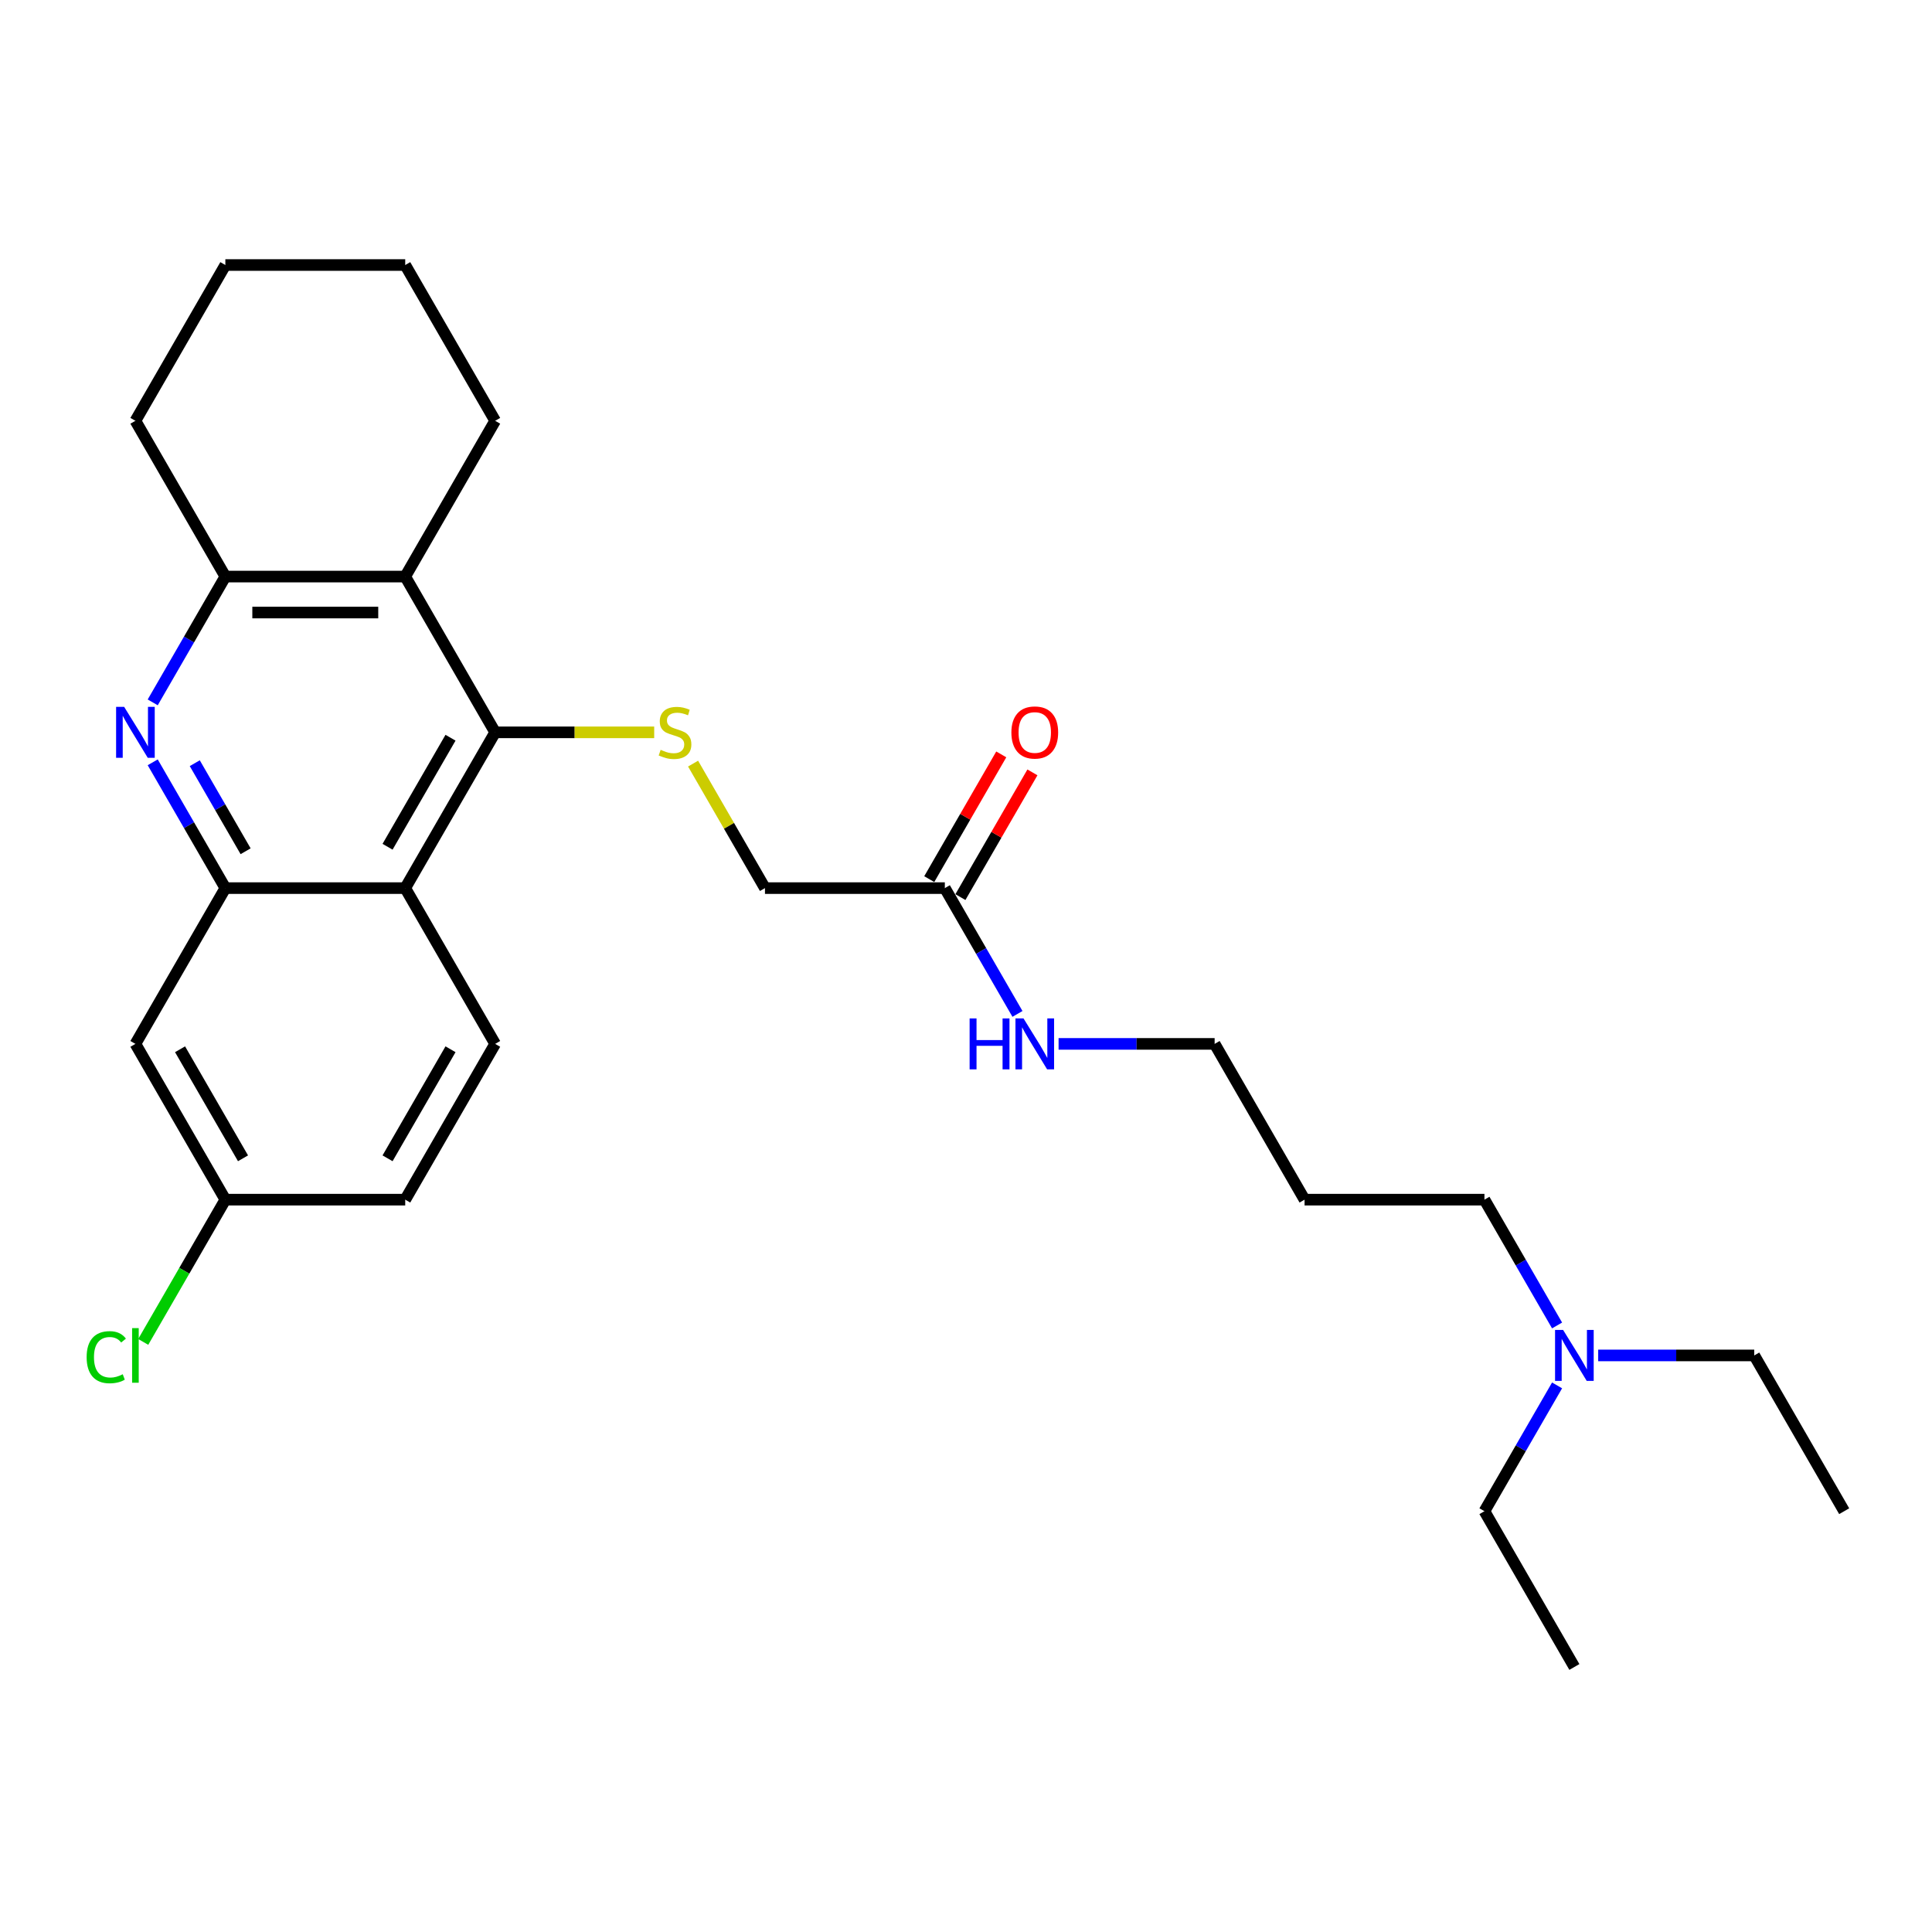 <?xml version='1.0' encoding='iso-8859-1'?>
<svg version='1.1' baseProfile='full'
              xmlns='http://www.w3.org/2000/svg'
                      xmlns:rdkit='http://www.rdkit.org/xml'
                      xmlns:xlink='http://www.w3.org/1999/xlink'
                  xml:space='preserve'
width='1000px' height='1000px' viewBox='0 0 1000 1000'>
<!-- END OF HEADER -->
<rect style='opacity:1.0;fill:#FFFFFF;stroke:none' width='1000' height='1000' x='0' y='0'> </rect>
<path class='bond-2' d='M 256.292,379.059 L 209.742,459.686' style='fill:none;fill-rule:evenodd;stroke:#000000;stroke-width:6px;stroke-linecap:butt;stroke-linejoin:miter;stroke-opacity:1' />
<path class='bond-2' d='M 233.184,381.843 L 200.599,438.282' style='fill:none;fill-rule:evenodd;stroke:#000000;stroke-width:6px;stroke-linecap:butt;stroke-linejoin:miter;stroke-opacity:1' />
<path class='bond-3' d='M 256.292,379.059 L 209.742,298.432' style='fill:none;fill-rule:evenodd;stroke:#000000;stroke-width:6px;stroke-linecap:butt;stroke-linejoin:miter;stroke-opacity:1' />
<path class='bond-5' d='M 256.292,379.059 L 297.452,379.059' style='fill:none;fill-rule:evenodd;stroke:#000000;stroke-width:6px;stroke-linecap:butt;stroke-linejoin:miter;stroke-opacity:1' />
<path class='bond-5' d='M 297.452,379.059 L 338.612,379.059' style='fill:none;fill-rule:evenodd;stroke:#CCCC00;stroke-width:6px;stroke-linecap:butt;stroke-linejoin:miter;stroke-opacity:1' />
<path class='bond-0' d='M 79.046,363.548 L 97.844,330.99' style='fill:none;fill-rule:evenodd;stroke:#0000FF;stroke-width:6px;stroke-linecap:butt;stroke-linejoin:miter;stroke-opacity:1' />
<path class='bond-0' d='M 97.844,330.99 L 116.642,298.432' style='fill:none;fill-rule:evenodd;stroke:#000000;stroke-width:6px;stroke-linecap:butt;stroke-linejoin:miter;stroke-opacity:1' />
<path class='bond-27' d='M 79.046,394.57 L 97.844,427.128' style='fill:none;fill-rule:evenodd;stroke:#0000FF;stroke-width:6px;stroke-linecap:butt;stroke-linejoin:miter;stroke-opacity:1' />
<path class='bond-27' d='M 97.844,427.128 L 116.642,459.686' style='fill:none;fill-rule:evenodd;stroke:#000000;stroke-width:6px;stroke-linecap:butt;stroke-linejoin:miter;stroke-opacity:1' />
<path class='bond-27' d='M 100.811,395.027 L 113.97,417.818' style='fill:none;fill-rule:evenodd;stroke:#0000FF;stroke-width:6px;stroke-linecap:butt;stroke-linejoin:miter;stroke-opacity:1' />
<path class='bond-27' d='M 113.97,417.818 L 127.128,440.609' style='fill:none;fill-rule:evenodd;stroke:#000000;stroke-width:6px;stroke-linecap:butt;stroke-linejoin:miter;stroke-opacity:1' />
<path class='bond-1' d='M 116.642,459.686 L 209.742,459.686' style='fill:none;fill-rule:evenodd;stroke:#000000;stroke-width:6px;stroke-linecap:butt;stroke-linejoin:miter;stroke-opacity:1' />
<path class='bond-6' d='M 116.642,459.686 L 70.091,540.314' style='fill:none;fill-rule:evenodd;stroke:#000000;stroke-width:6px;stroke-linecap:butt;stroke-linejoin:miter;stroke-opacity:1' />
<path class='bond-7' d='M 209.742,459.686 L 256.292,540.314' style='fill:none;fill-rule:evenodd;stroke:#000000;stroke-width:6px;stroke-linecap:butt;stroke-linejoin:miter;stroke-opacity:1' />
<path class='bond-4' d='M 209.742,298.432 L 116.642,298.432' style='fill:none;fill-rule:evenodd;stroke:#000000;stroke-width:6px;stroke-linecap:butt;stroke-linejoin:miter;stroke-opacity:1' />
<path class='bond-4' d='M 195.777,317.052 L 130.607,317.052' style='fill:none;fill-rule:evenodd;stroke:#000000;stroke-width:6px;stroke-linecap:butt;stroke-linejoin:miter;stroke-opacity:1' />
<path class='bond-16' d='M 209.742,298.432 L 256.292,217.804' style='fill:none;fill-rule:evenodd;stroke:#000000;stroke-width:6px;stroke-linecap:butt;stroke-linejoin:miter;stroke-opacity:1' />
<path class='bond-18' d='M 116.642,298.432 L 70.091,217.804' style='fill:none;fill-rule:evenodd;stroke:#000000;stroke-width:6px;stroke-linecap:butt;stroke-linejoin:miter;stroke-opacity:1' />
<path class='bond-10' d='M 358.735,395.24 L 377.339,427.463' style='fill:none;fill-rule:evenodd;stroke:#CCCC00;stroke-width:6px;stroke-linecap:butt;stroke-linejoin:miter;stroke-opacity:1' />
<path class='bond-10' d='M 377.339,427.463 L 395.943,459.686' style='fill:none;fill-rule:evenodd;stroke:#000000;stroke-width:6px;stroke-linecap:butt;stroke-linejoin:miter;stroke-opacity:1' />
<path class='bond-29' d='M 70.091,540.314 L 116.642,620.941' style='fill:none;fill-rule:evenodd;stroke:#000000;stroke-width:6px;stroke-linecap:butt;stroke-linejoin:miter;stroke-opacity:1' />
<path class='bond-29' d='M 93.199,543.098 L 125.785,599.537' style='fill:none;fill-rule:evenodd;stroke:#000000;stroke-width:6px;stroke-linecap:butt;stroke-linejoin:miter;stroke-opacity:1' />
<path class='bond-13' d='M 256.292,540.314 L 209.742,620.941' style='fill:none;fill-rule:evenodd;stroke:#000000;stroke-width:6px;stroke-linecap:butt;stroke-linejoin:miter;stroke-opacity:1' />
<path class='bond-13' d='M 233.184,543.098 L 200.599,599.537' style='fill:none;fill-rule:evenodd;stroke:#000000;stroke-width:6px;stroke-linecap:butt;stroke-linejoin:miter;stroke-opacity:1' />
<path class='bond-8' d='M 489.043,459.686 L 395.943,459.686' style='fill:none;fill-rule:evenodd;stroke:#000000;stroke-width:6px;stroke-linecap:butt;stroke-linejoin:miter;stroke-opacity:1' />
<path class='bond-9' d='M 497.106,464.341 L 515.742,432.062' style='fill:none;fill-rule:evenodd;stroke:#000000;stroke-width:6px;stroke-linecap:butt;stroke-linejoin:miter;stroke-opacity:1' />
<path class='bond-9' d='M 515.742,432.062 L 534.379,399.783' style='fill:none;fill-rule:evenodd;stroke:#FF0000;stroke-width:6px;stroke-linecap:butt;stroke-linejoin:miter;stroke-opacity:1' />
<path class='bond-9' d='M 480.981,455.031 L 499.617,422.752' style='fill:none;fill-rule:evenodd;stroke:#000000;stroke-width:6px;stroke-linecap:butt;stroke-linejoin:miter;stroke-opacity:1' />
<path class='bond-9' d='M 499.617,422.752 L 518.253,390.473' style='fill:none;fill-rule:evenodd;stroke:#FF0000;stroke-width:6px;stroke-linecap:butt;stroke-linejoin:miter;stroke-opacity:1' />
<path class='bond-12' d='M 489.043,459.686 L 507.841,492.245' style='fill:none;fill-rule:evenodd;stroke:#000000;stroke-width:6px;stroke-linecap:butt;stroke-linejoin:miter;stroke-opacity:1' />
<path class='bond-12' d='M 507.841,492.245 L 526.639,524.803' style='fill:none;fill-rule:evenodd;stroke:#0000FF;stroke-width:6px;stroke-linecap:butt;stroke-linejoin:miter;stroke-opacity:1' />
<path class='bond-11' d='M 116.642,620.941 L 209.742,620.941' style='fill:none;fill-rule:evenodd;stroke:#000000;stroke-width:6px;stroke-linecap:butt;stroke-linejoin:miter;stroke-opacity:1' />
<path class='bond-15' d='M 116.642,620.941 L 95.387,657.755' style='fill:none;fill-rule:evenodd;stroke:#000000;stroke-width:6px;stroke-linecap:butt;stroke-linejoin:miter;stroke-opacity:1' />
<path class='bond-15' d='M 95.387,657.755 L 74.132,694.57' style='fill:none;fill-rule:evenodd;stroke:#00CC00;stroke-width:6px;stroke-linecap:butt;stroke-linejoin:miter;stroke-opacity:1' />
<path class='bond-19' d='M 547.92,540.314 L 588.307,540.314' style='fill:none;fill-rule:evenodd;stroke:#0000FF;stroke-width:6px;stroke-linecap:butt;stroke-linejoin:miter;stroke-opacity:1' />
<path class='bond-19' d='M 588.307,540.314 L 628.694,540.314' style='fill:none;fill-rule:evenodd;stroke:#000000;stroke-width:6px;stroke-linecap:butt;stroke-linejoin:miter;stroke-opacity:1' />
<path class='bond-14' d='M 805.94,686.058 L 787.142,653.499' style='fill:none;fill-rule:evenodd;stroke:#0000FF;stroke-width:6px;stroke-linecap:butt;stroke-linejoin:miter;stroke-opacity:1' />
<path class='bond-14' d='M 787.142,653.499 L 768.345,620.941' style='fill:none;fill-rule:evenodd;stroke:#000000;stroke-width:6px;stroke-linecap:butt;stroke-linejoin:miter;stroke-opacity:1' />
<path class='bond-21' d='M 827.221,701.568 L 867.608,701.568' style='fill:none;fill-rule:evenodd;stroke:#0000FF;stroke-width:6px;stroke-linecap:butt;stroke-linejoin:miter;stroke-opacity:1' />
<path class='bond-21' d='M 867.608,701.568 L 907.995,701.568' style='fill:none;fill-rule:evenodd;stroke:#000000;stroke-width:6px;stroke-linecap:butt;stroke-linejoin:miter;stroke-opacity:1' />
<path class='bond-22' d='M 805.94,717.079 L 787.142,749.637' style='fill:none;fill-rule:evenodd;stroke:#0000FF;stroke-width:6px;stroke-linecap:butt;stroke-linejoin:miter;stroke-opacity:1' />
<path class='bond-22' d='M 787.142,749.637 L 768.345,782.196' style='fill:none;fill-rule:evenodd;stroke:#000000;stroke-width:6px;stroke-linecap:butt;stroke-linejoin:miter;stroke-opacity:1' />
<path class='bond-23' d='M 256.292,217.804 L 209.742,137.177' style='fill:none;fill-rule:evenodd;stroke:#000000;stroke-width:6px;stroke-linecap:butt;stroke-linejoin:miter;stroke-opacity:1' />
<path class='bond-17' d='M 675.244,620.941 L 628.694,540.314' style='fill:none;fill-rule:evenodd;stroke:#000000;stroke-width:6px;stroke-linecap:butt;stroke-linejoin:miter;stroke-opacity:1' />
<path class='bond-20' d='M 675.244,620.941 L 768.345,620.941' style='fill:none;fill-rule:evenodd;stroke:#000000;stroke-width:6px;stroke-linecap:butt;stroke-linejoin:miter;stroke-opacity:1' />
<path class='bond-28' d='M 70.091,217.804 L 116.642,137.177' style='fill:none;fill-rule:evenodd;stroke:#000000;stroke-width:6px;stroke-linecap:butt;stroke-linejoin:miter;stroke-opacity:1' />
<path class='bond-25' d='M 907.995,701.568 L 954.545,782.196' style='fill:none;fill-rule:evenodd;stroke:#000000;stroke-width:6px;stroke-linecap:butt;stroke-linejoin:miter;stroke-opacity:1' />
<path class='bond-24' d='M 768.345,782.196 L 814.895,862.823' style='fill:none;fill-rule:evenodd;stroke:#000000;stroke-width:6px;stroke-linecap:butt;stroke-linejoin:miter;stroke-opacity:1' />
<path class='bond-26' d='M 209.742,137.177 L 116.642,137.177' style='fill:none;fill-rule:evenodd;stroke:#000000;stroke-width:6px;stroke-linecap:butt;stroke-linejoin:miter;stroke-opacity:1' />
<path  class='atom-1' d='M 64.263 365.876
L 72.903 379.841
Q 73.76 381.219, 75.138 383.714
Q 76.515 386.209, 76.59 386.358
L 76.59 365.876
L 80.09 365.876
L 80.09 392.242
L 76.478 392.242
L 67.205 376.974
Q 66.125 375.186, 64.971 373.138
Q 63.854 371.09, 63.519 370.457
L 63.519 392.242
L 60.093 392.242
L 60.093 365.876
L 64.263 365.876
' fill='#0000FF'/>
<path  class='atom-6' d='M 341.945 388.108
Q 342.243 388.22, 343.472 388.741
Q 344.7 389.263, 346.041 389.598
Q 347.419 389.896, 348.76 389.896
Q 351.255 389.896, 352.707 388.704
Q 354.159 387.475, 354.159 385.353
Q 354.159 383.9, 353.415 383.006
Q 352.707 382.113, 351.59 381.629
Q 350.473 381.144, 348.611 380.586
Q 346.265 379.878, 344.849 379.208
Q 343.472 378.538, 342.466 377.123
Q 341.498 375.707, 341.498 373.324
Q 341.498 370.01, 343.732 367.961
Q 346.004 365.913, 350.473 365.913
Q 353.526 365.913, 356.99 367.366
L 356.133 370.233
Q 352.968 368.93, 350.584 368.93
Q 348.015 368.93, 346.6 370.01
Q 345.185 371.052, 345.222 372.877
Q 345.222 374.292, 345.929 375.149
Q 346.674 376.005, 347.717 376.489
Q 348.797 376.974, 350.584 377.532
Q 352.968 378.277, 354.383 379.022
Q 355.798 379.767, 356.804 381.293
Q 357.846 382.783, 357.846 385.353
Q 357.846 389.002, 355.388 390.976
Q 352.968 392.912, 348.909 392.912
Q 346.562 392.912, 344.775 392.391
Q 343.025 391.907, 340.939 391.05
L 341.945 388.108
' fill='#CCCC00'/>
<path  class='atom-10' d='M 523.491 379.133
Q 523.491 372.803, 526.619 369.265
Q 529.747 365.727, 535.594 365.727
Q 541.44 365.727, 544.568 369.265
Q 547.697 372.803, 547.697 379.133
Q 547.697 385.539, 544.531 389.188
Q 541.366 392.801, 535.594 392.801
Q 529.784 392.801, 526.619 389.188
Q 523.491 385.576, 523.491 379.133
M 535.594 389.821
Q 539.615 389.821, 541.775 387.14
Q 543.973 384.422, 543.973 379.133
Q 543.973 373.957, 541.775 371.35
Q 539.615 368.706, 535.594 368.706
Q 531.572 368.706, 529.374 371.313
Q 527.215 373.92, 527.215 379.133
Q 527.215 384.459, 529.374 387.14
Q 531.572 389.821, 535.594 389.821
' fill='#FF0000'/>
<path  class='atom-13' d='M 501.873 527.131
L 505.448 527.131
L 505.448 538.34
L 518.929 538.34
L 518.929 527.131
L 522.504 527.131
L 522.504 553.497
L 518.929 553.497
L 518.929 541.319
L 505.448 541.319
L 505.448 553.497
L 501.873 553.497
L 501.873 527.131
' fill='#0000FF'/>
<path  class='atom-13' d='M 529.765 527.131
L 538.405 541.096
Q 539.262 542.474, 540.64 544.969
Q 542.017 547.464, 542.092 547.613
L 542.092 527.131
L 545.593 527.131
L 545.593 553.497
L 541.98 553.497
L 532.707 538.228
Q 531.627 536.441, 530.473 534.392
Q 529.356 532.344, 529.021 531.711
L 529.021 553.497
L 525.595 553.497
L 525.595 527.131
L 529.765 527.131
' fill='#0000FF'/>
<path  class='atom-15' d='M 809.067 688.385
L 817.706 702.35
Q 818.563 703.728, 819.941 706.223
Q 821.319 708.718, 821.393 708.867
L 821.393 688.385
L 824.894 688.385
L 824.894 714.751
L 821.282 714.751
L 812.009 699.483
Q 810.929 697.695, 809.774 695.647
Q 808.657 693.599, 808.322 692.966
L 808.322 714.751
L 804.896 714.751
L 804.896 688.385
L 809.067 688.385
' fill='#0000FF'/>
<path  class='atom-16' d='M 44.843 702.481
Q 44.843 695.926, 47.896 692.5
Q 50.987 689.037, 56.834 689.037
Q 62.271 689.037, 65.176 692.873
L 62.718 694.884
Q 60.595 692.091, 56.834 692.091
Q 52.849 692.091, 50.727 694.772
Q 48.641 697.416, 48.641 702.481
Q 48.641 707.694, 50.801 710.376
Q 52.998 713.057, 57.244 713.057
Q 60.148 713.057, 63.537 711.307
L 64.58 714.1
Q 63.202 714.993, 61.117 715.515
Q 59.031 716.036, 56.722 716.036
Q 50.987 716.036, 47.896 712.536
Q 44.843 709.035, 44.843 702.481
' fill='#00CC00'/>
<path  class='atom-16' d='M 68.378 687.436
L 71.805 687.436
L 71.805 715.701
L 68.378 715.701
L 68.378 687.436
' fill='#00CC00'/>
</svg>
